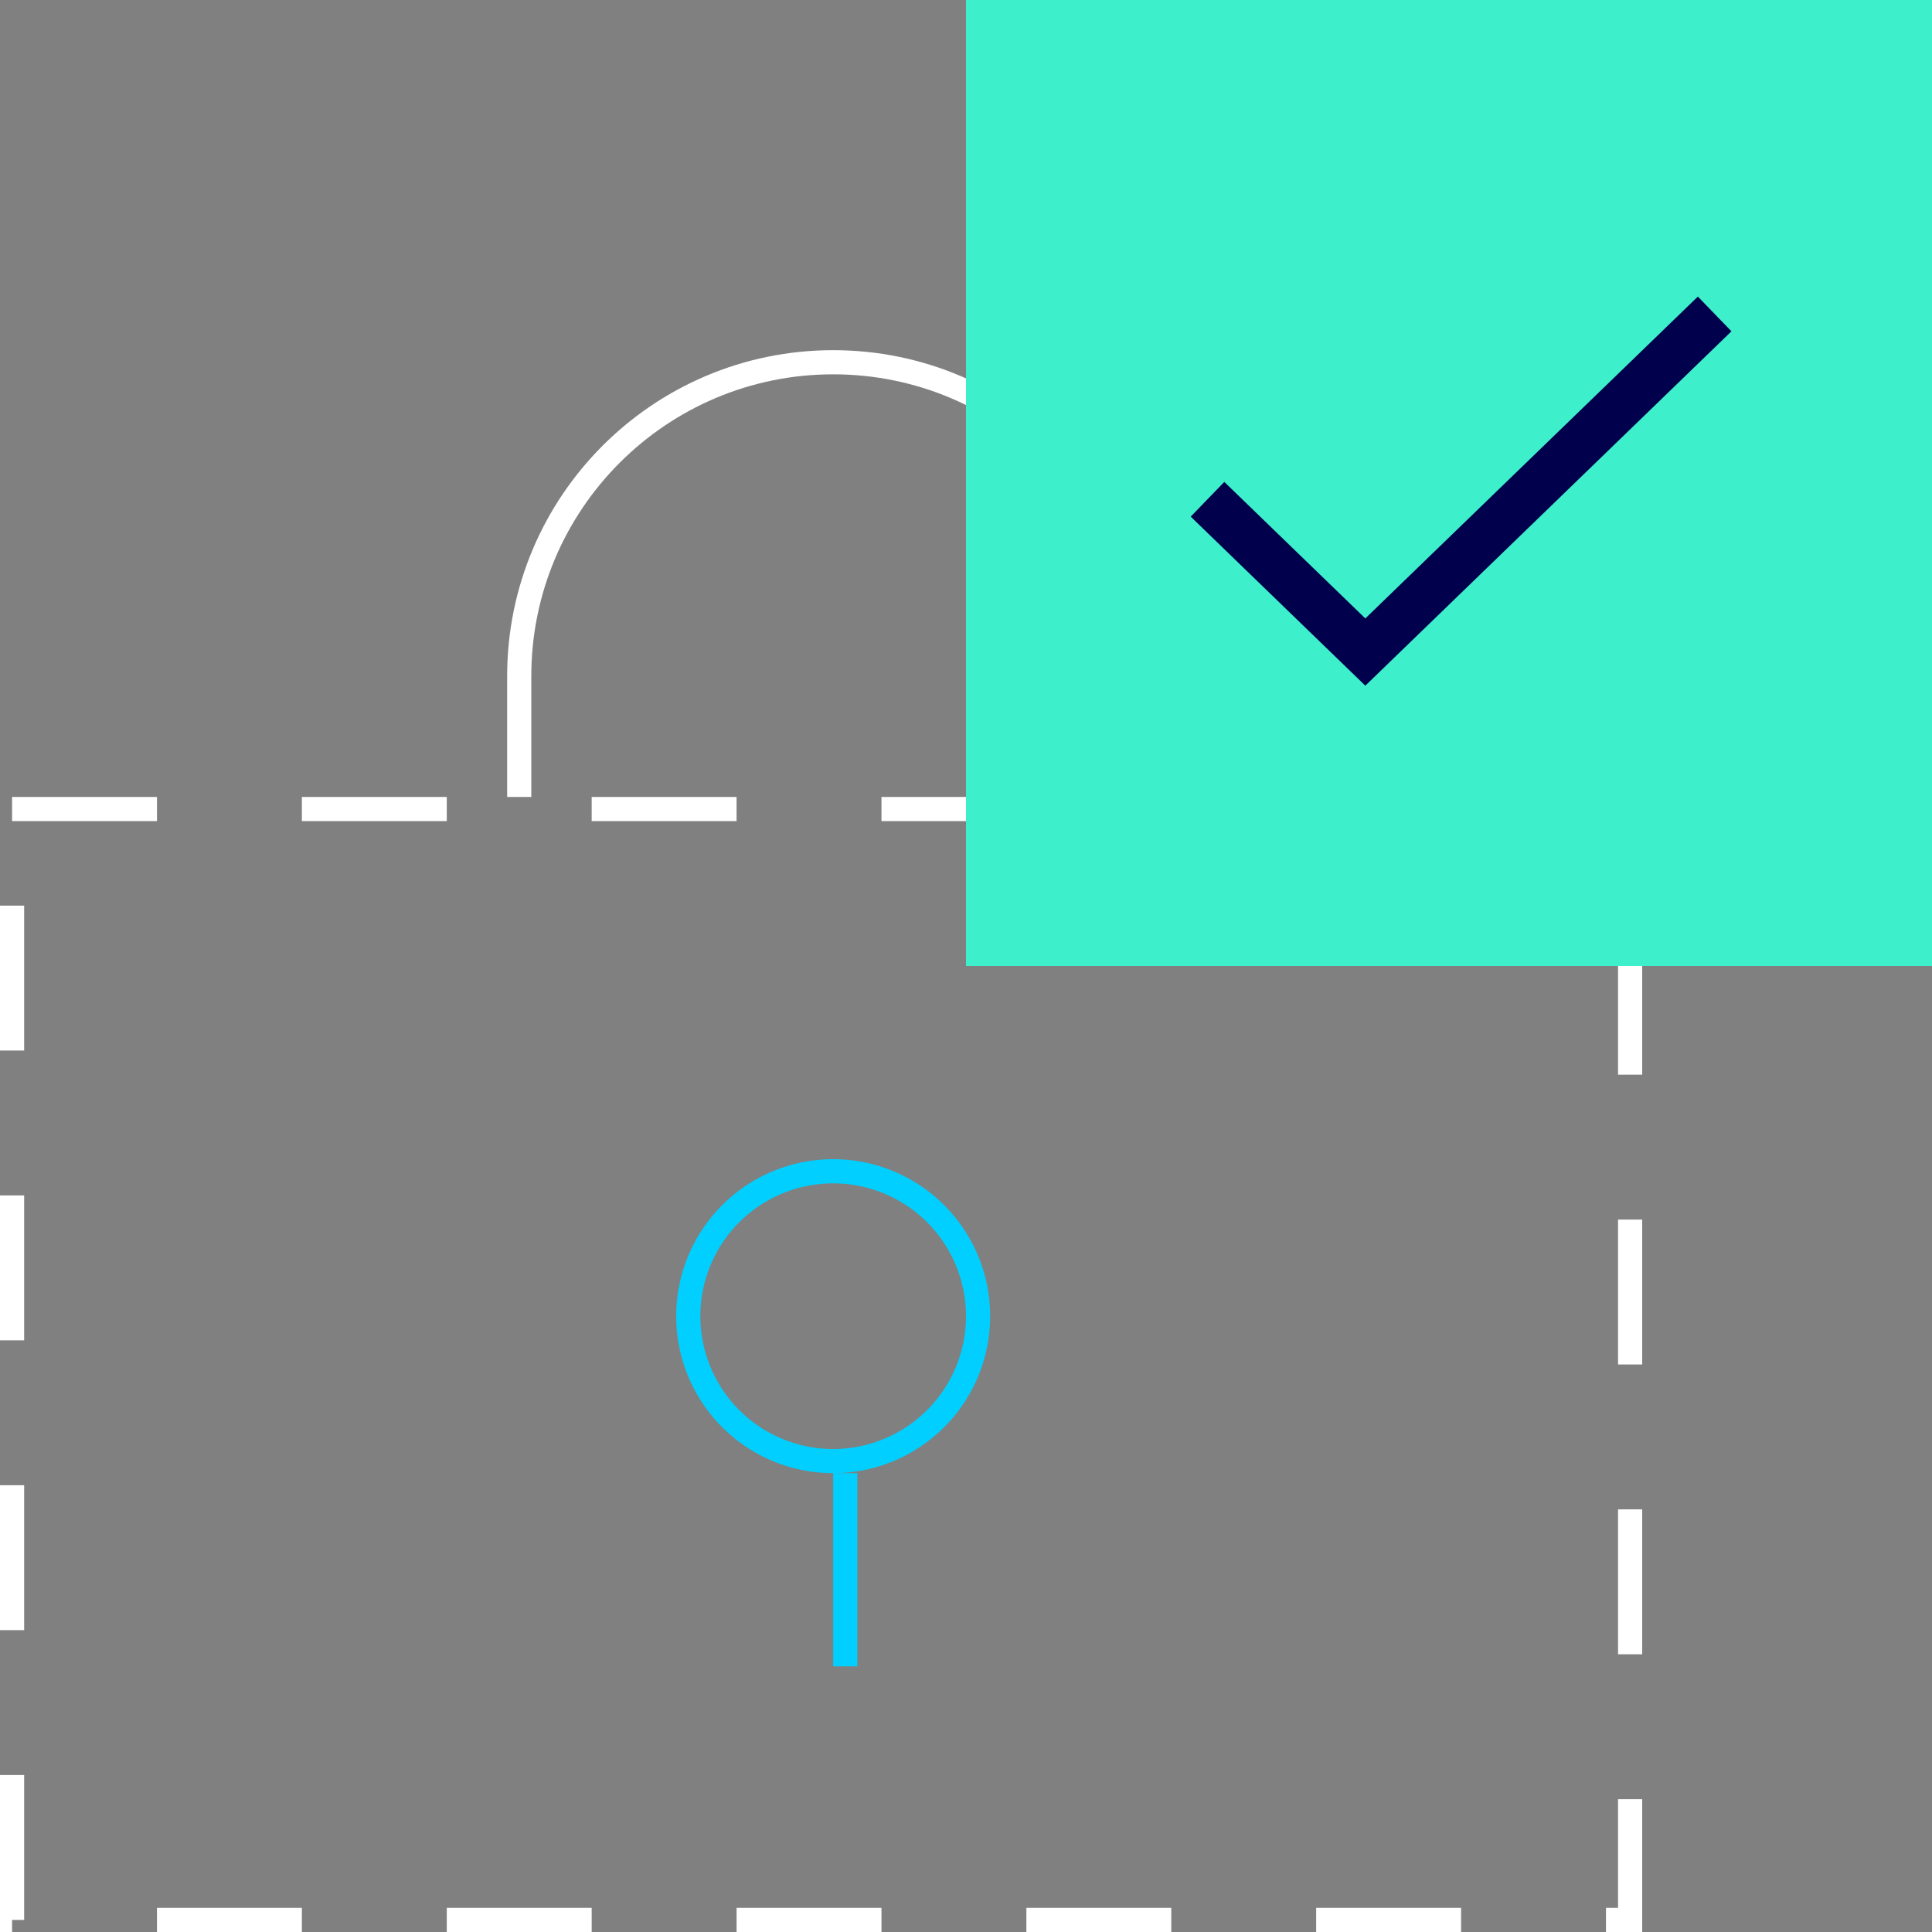 <svg width="80" height="80" viewBox="0 0 80 80" fill="none" xmlns="http://www.w3.org/2000/svg">
    <rect x="0" y="0" width="80" height="80" fill="#808080" stroke="none"/>
    <g clip-path="url(#vvbwvfi2ma)">
        <path stroke="#fff" stroke-dasharray="6 6" d="M.5 33.5h67v46H.5z"/>
        <path d="M21.5 33v-5c0-7.18 5.82-13 13-13s13 5.82 13 13v5" stroke="#fff"/>
        <path d="M80 0H40v40h40V0z" fill="#3DEFCA"/>
        <path d="M50 20.674 56.535 27 71 13" stroke="#00004D" stroke-width="2"/>
        <path fill-rule="evenodd" clip-rule="evenodd" d="M34.5 60a5.5 5.5 0 1 1 0-11 5.5 5.5 0 0 1 0 11zM28 54.5a6.5 6.5 0 0 0 6.5 6.5v8h1v-8h-1a6.5 6.5 0 1 0-6.5-6.5z" fill="#00CFFF"/>
    </g>
    <defs>
        <clipPath id="vvbwvfi2ma">
            <path fill="#fff" d="M0 0h80v80H0z"/>
        </clipPath>
    </defs>
</svg>
